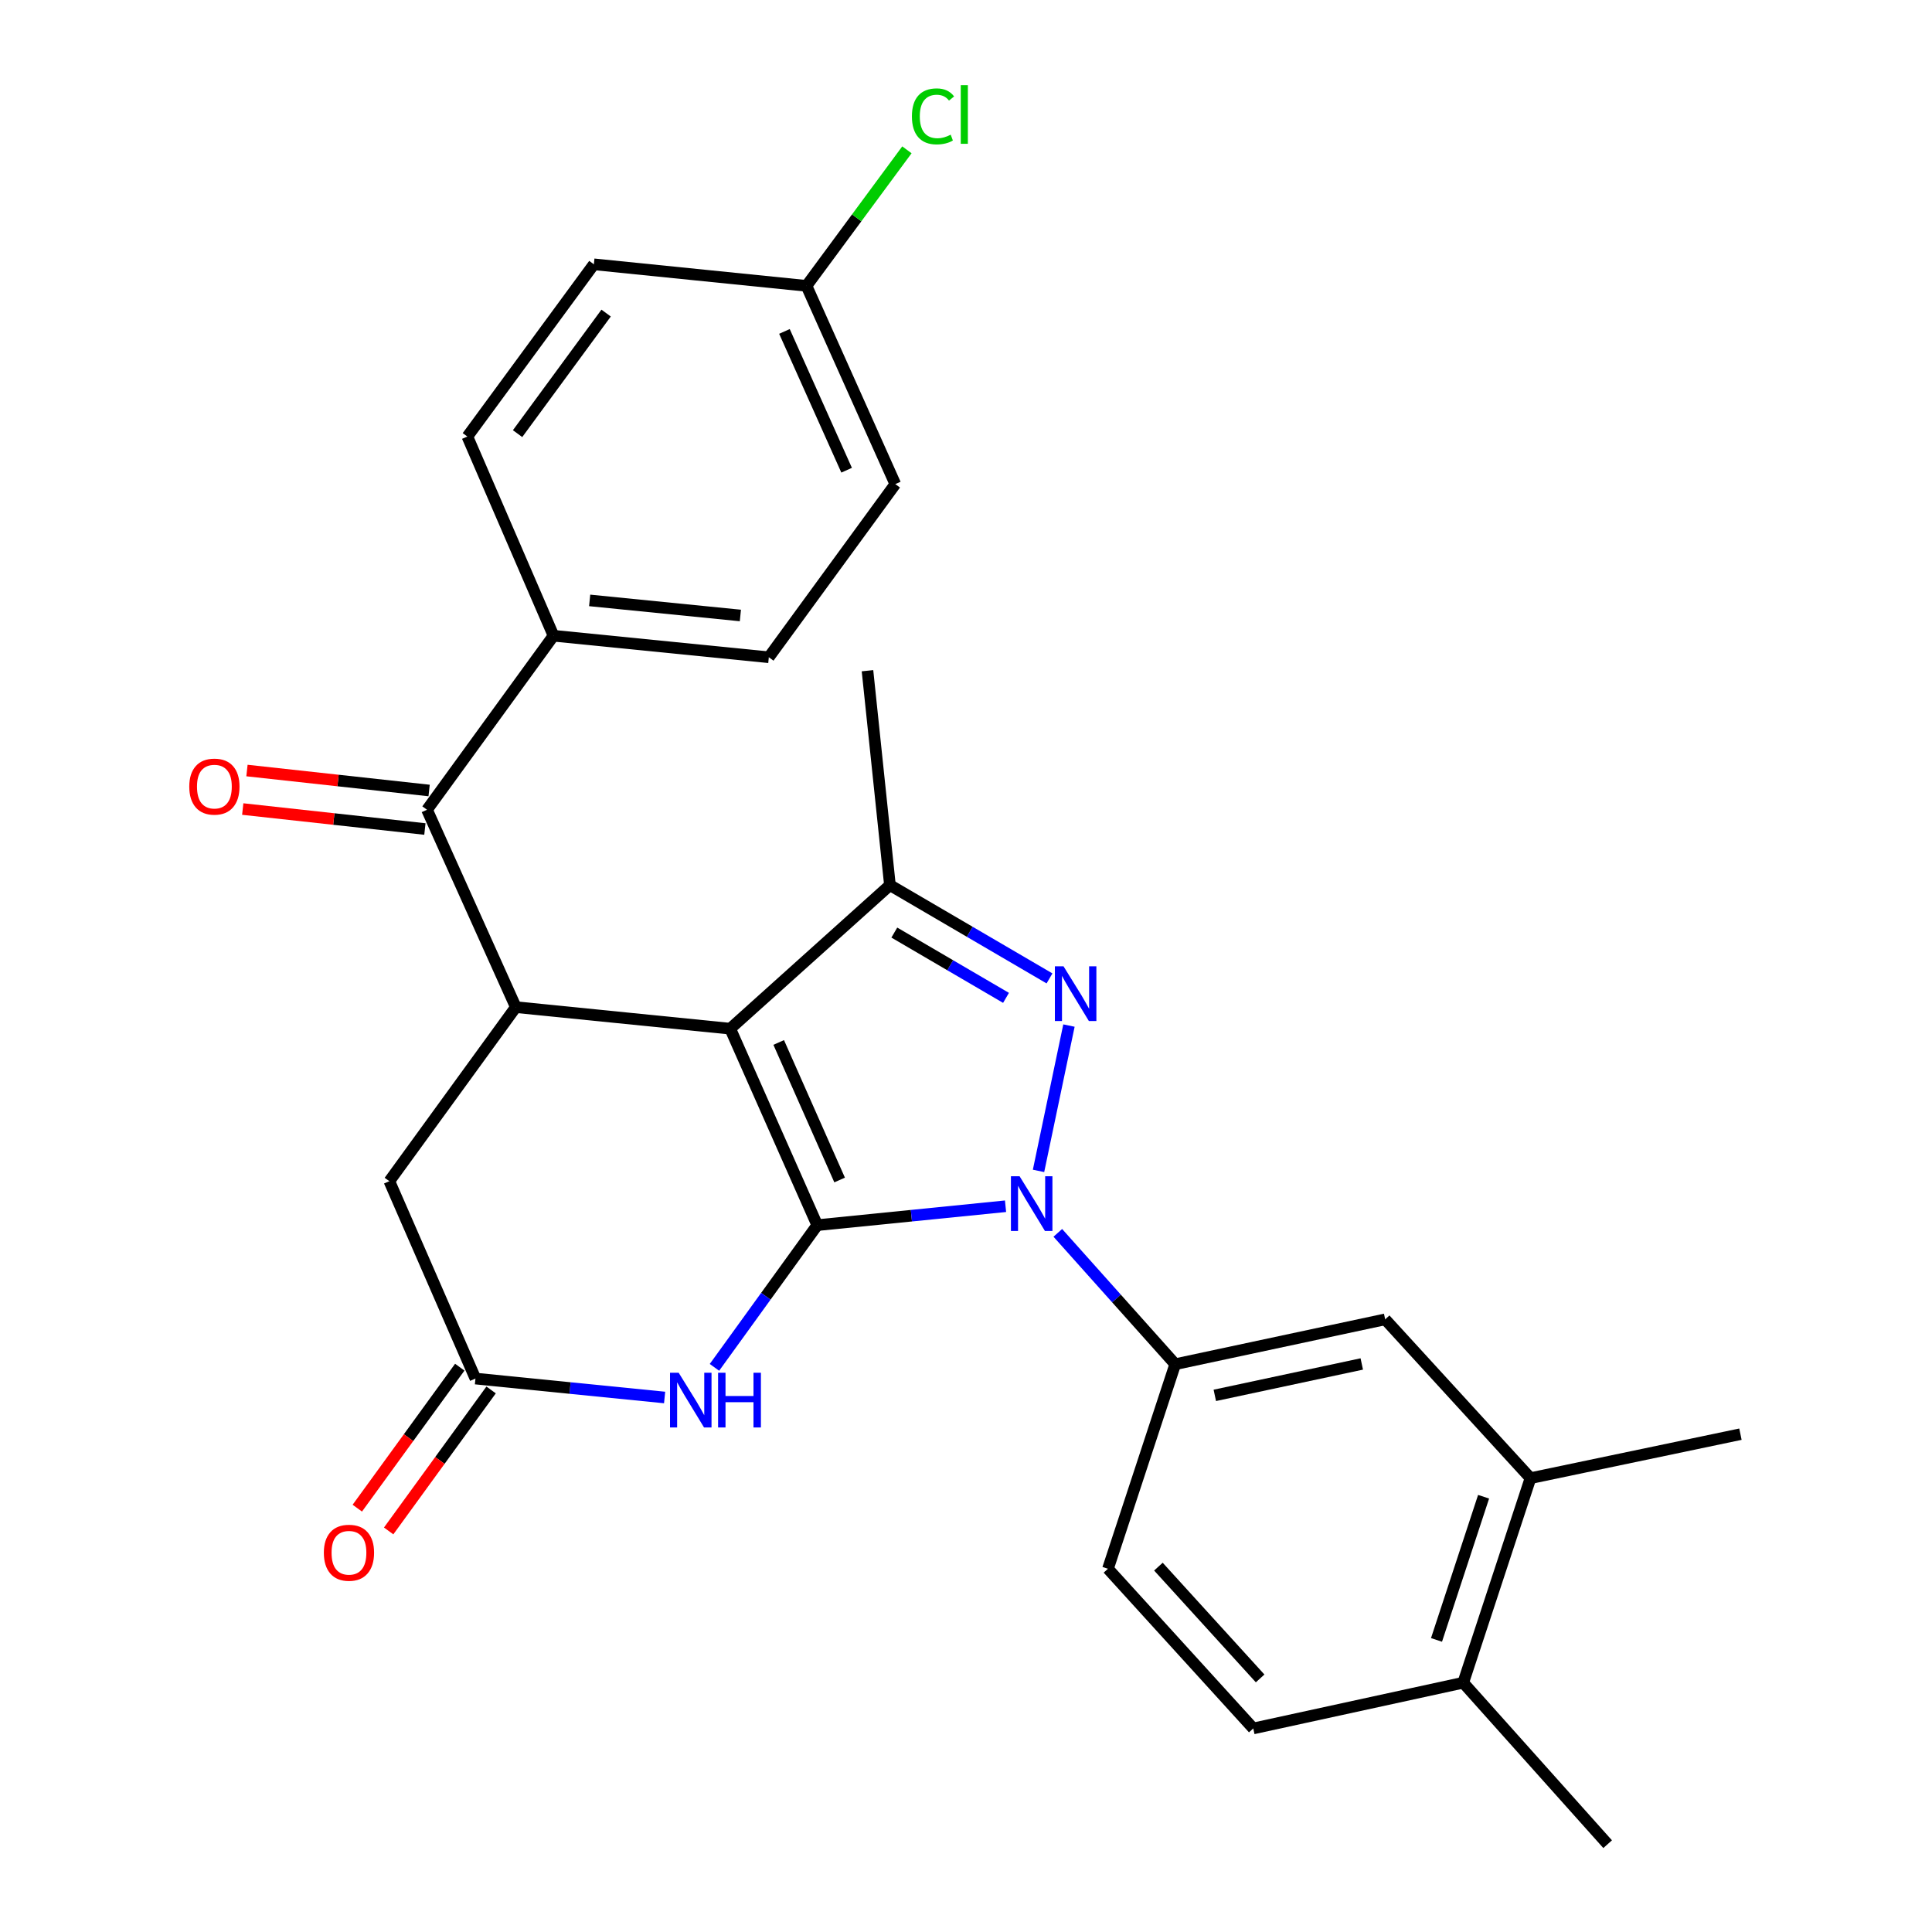 <?xml version='1.0' encoding='iso-8859-1'?>
<svg version='1.1' baseProfile='full'
              xmlns='http://www.w3.org/2000/svg'
                      xmlns:rdkit='http://www.rdkit.org/xml'
                      xmlns:xlink='http://www.w3.org/1999/xlink'
                  xml:space='preserve'
width='1000px' height='1000px' viewBox='0 0 1000 1000'>
<!-- END OF HEADER -->
<rect style='opacity:1.0;fill:#FFFFFF;stroke:none' width='1000' height='1000' x='0' y='0'> </rect>
<path class='bond-0' d='M 423.007,634.14 L 377.964,532.445' style='fill:none;fill-rule:evenodd;stroke:#000000;stroke-width:6px;stroke-linecap:butt;stroke-linejoin:miter;stroke-opacity:1' />
<path class='bond-0' d='M 434.587,610.765 L 403.056,539.578' style='fill:none;fill-rule:evenodd;stroke:#000000;stroke-width:6px;stroke-linecap:butt;stroke-linejoin:miter;stroke-opacity:1' />
<path class='bond-1' d='M 423.007,634.14 L 471.736,629.244' style='fill:none;fill-rule:evenodd;stroke:#000000;stroke-width:6px;stroke-linecap:butt;stroke-linejoin:miter;stroke-opacity:1' />
<path class='bond-1' d='M 471.736,629.244 L 520.466,624.347' style='fill:none;fill-rule:evenodd;stroke:#0000FF;stroke-width:6px;stroke-linecap:butt;stroke-linejoin:miter;stroke-opacity:1' />
<path class='bond-4' d='M 423.007,634.14 L 396.403,670.941' style='fill:none;fill-rule:evenodd;stroke:#000000;stroke-width:6px;stroke-linecap:butt;stroke-linejoin:miter;stroke-opacity:1' />
<path class='bond-4' d='M 396.403,670.941 L 369.799,707.741' style='fill:none;fill-rule:evenodd;stroke:#0000FF;stroke-width:6px;stroke-linecap:butt;stroke-linejoin:miter;stroke-opacity:1' />
<path class='bond-3' d='M 377.964,532.445 L 460.631,458.145' style='fill:none;fill-rule:evenodd;stroke:#000000;stroke-width:6px;stroke-linecap:butt;stroke-linejoin:miter;stroke-opacity:1' />
<path class='bond-5' d='M 377.964,532.445 L 266.988,521.293' style='fill:none;fill-rule:evenodd;stroke:#000000;stroke-width:6px;stroke-linecap:butt;stroke-linejoin:miter;stroke-opacity:1' />
<path class='bond-2' d='M 537.54,606.053 L 553.289,530.832' style='fill:none;fill-rule:evenodd;stroke:#0000FF;stroke-width:6px;stroke-linecap:butt;stroke-linejoin:miter;stroke-opacity:1' />
<path class='bond-7' d='M 547.522,638.122 L 577.908,672.117' style='fill:none;fill-rule:evenodd;stroke:#0000FF;stroke-width:6px;stroke-linecap:butt;stroke-linejoin:miter;stroke-opacity:1' />
<path class='bond-7' d='M 577.908,672.117 L 608.294,706.111' style='fill:none;fill-rule:evenodd;stroke:#000000;stroke-width:6px;stroke-linecap:butt;stroke-linejoin:miter;stroke-opacity:1' />
<path class='bond-27' d='M 543.221,506.424 L 501.926,482.285' style='fill:none;fill-rule:evenodd;stroke:#0000FF;stroke-width:6px;stroke-linecap:butt;stroke-linejoin:miter;stroke-opacity:1' />
<path class='bond-27' d='M 501.926,482.285 L 460.631,458.145' style='fill:none;fill-rule:evenodd;stroke:#000000;stroke-width:6px;stroke-linecap:butt;stroke-linejoin:miter;stroke-opacity:1' />
<path class='bond-27' d='M 520.712,516.495 L 491.805,499.598' style='fill:none;fill-rule:evenodd;stroke:#0000FF;stroke-width:6px;stroke-linecap:butt;stroke-linejoin:miter;stroke-opacity:1' />
<path class='bond-27' d='M 491.805,499.598 L 462.899,482.7' style='fill:none;fill-rule:evenodd;stroke:#000000;stroke-width:6px;stroke-linecap:butt;stroke-linejoin:miter;stroke-opacity:1' />
<path class='bond-21' d='M 460.631,458.145 L 449.01,347.158' style='fill:none;fill-rule:evenodd;stroke:#000000;stroke-width:6px;stroke-linecap:butt;stroke-linejoin:miter;stroke-opacity:1' />
<path class='bond-8' d='M 344.002,723.34 L 295.045,718.441' style='fill:none;fill-rule:evenodd;stroke:#0000FF;stroke-width:6px;stroke-linecap:butt;stroke-linejoin:miter;stroke-opacity:1' />
<path class='bond-8' d='M 295.045,718.441 L 246.088,713.542' style='fill:none;fill-rule:evenodd;stroke:#000000;stroke-width:6px;stroke-linecap:butt;stroke-linejoin:miter;stroke-opacity:1' />
<path class='bond-6' d='M 266.988,521.293 L 221.02,419.129' style='fill:none;fill-rule:evenodd;stroke:#000000;stroke-width:6px;stroke-linecap:butt;stroke-linejoin:miter;stroke-opacity:1' />
<path class='bond-28' d='M 266.988,521.293 L 201.523,611.379' style='fill:none;fill-rule:evenodd;stroke:#000000;stroke-width:6px;stroke-linecap:butt;stroke-linejoin:miter;stroke-opacity:1' />
<path class='bond-12' d='M 221.02,419.129 L 286.496,329.054' style='fill:none;fill-rule:evenodd;stroke:#000000;stroke-width:6px;stroke-linecap:butt;stroke-linejoin:miter;stroke-opacity:1' />
<path class='bond-13' d='M 222.113,409.162 L 174.971,403.994' style='fill:none;fill-rule:evenodd;stroke:#000000;stroke-width:6px;stroke-linecap:butt;stroke-linejoin:miter;stroke-opacity:1' />
<path class='bond-13' d='M 174.971,403.994 L 127.83,398.825' style='fill:none;fill-rule:evenodd;stroke:#FF0000;stroke-width:6px;stroke-linecap:butt;stroke-linejoin:miter;stroke-opacity:1' />
<path class='bond-13' d='M 219.927,429.097 L 172.786,423.928' style='fill:none;fill-rule:evenodd;stroke:#000000;stroke-width:6px;stroke-linecap:butt;stroke-linejoin:miter;stroke-opacity:1' />
<path class='bond-13' d='M 172.786,423.928 L 125.644,418.76' style='fill:none;fill-rule:evenodd;stroke:#FF0000;stroke-width:6px;stroke-linecap:butt;stroke-linejoin:miter;stroke-opacity:1' />
<path class='bond-10' d='M 608.294,706.111 L 716.964,682.893' style='fill:none;fill-rule:evenodd;stroke:#000000;stroke-width:6px;stroke-linecap:butt;stroke-linejoin:miter;stroke-opacity:1' />
<path class='bond-10' d='M 628.784,722.24 L 704.853,705.987' style='fill:none;fill-rule:evenodd;stroke:#000000;stroke-width:6px;stroke-linecap:butt;stroke-linejoin:miter;stroke-opacity:1' />
<path class='bond-15' d='M 608.294,706.111 L 573.478,811.985' style='fill:none;fill-rule:evenodd;stroke:#000000;stroke-width:6px;stroke-linecap:butt;stroke-linejoin:miter;stroke-opacity:1' />
<path class='bond-9' d='M 246.088,713.542 L 201.523,611.379' style='fill:none;fill-rule:evenodd;stroke:#000000;stroke-width:6px;stroke-linecap:butt;stroke-linejoin:miter;stroke-opacity:1' />
<path class='bond-14' d='M 237.976,707.648 L 211.459,744.133' style='fill:none;fill-rule:evenodd;stroke:#000000;stroke-width:6px;stroke-linecap:butt;stroke-linejoin:miter;stroke-opacity:1' />
<path class='bond-14' d='M 211.459,744.133 L 184.942,780.619' style='fill:none;fill-rule:evenodd;stroke:#FF0000;stroke-width:6px;stroke-linecap:butt;stroke-linejoin:miter;stroke-opacity:1' />
<path class='bond-14' d='M 254.199,719.437 L 227.682,755.923' style='fill:none;fill-rule:evenodd;stroke:#000000;stroke-width:6px;stroke-linecap:butt;stroke-linejoin:miter;stroke-opacity:1' />
<path class='bond-14' d='M 227.682,755.923 L 201.164,792.409' style='fill:none;fill-rule:evenodd;stroke:#FF0000;stroke-width:6px;stroke-linecap:butt;stroke-linejoin:miter;stroke-opacity:1' />
<path class='bond-11' d='M 716.964,682.893 L 792.177,765.092' style='fill:none;fill-rule:evenodd;stroke:#000000;stroke-width:6px;stroke-linecap:butt;stroke-linejoin:miter;stroke-opacity:1' />
<path class='bond-25' d='M 792.177,765.092 L 900.847,742.331' style='fill:none;fill-rule:evenodd;stroke:#000000;stroke-width:6px;stroke-linecap:butt;stroke-linejoin:miter;stroke-opacity:1' />
<path class='bond-29' d='M 792.177,765.092 L 757.361,870.965' style='fill:none;fill-rule:evenodd;stroke:#000000;stroke-width:6px;stroke-linecap:butt;stroke-linejoin:miter;stroke-opacity:1' />
<path class='bond-29' d='M 767.904,774.708 L 743.533,848.82' style='fill:none;fill-rule:evenodd;stroke:#000000;stroke-width:6px;stroke-linecap:butt;stroke-linejoin:miter;stroke-opacity:1' />
<path class='bond-18' d='M 286.496,329.054 L 397.94,340.195' style='fill:none;fill-rule:evenodd;stroke:#000000;stroke-width:6px;stroke-linecap:butt;stroke-linejoin:miter;stroke-opacity:1' />
<path class='bond-18' d='M 305.208,310.771 L 383.218,318.569' style='fill:none;fill-rule:evenodd;stroke:#000000;stroke-width:6px;stroke-linecap:butt;stroke-linejoin:miter;stroke-opacity:1' />
<path class='bond-19' d='M 286.496,329.054 L 241.91,225.955' style='fill:none;fill-rule:evenodd;stroke:#000000;stroke-width:6px;stroke-linecap:butt;stroke-linejoin:miter;stroke-opacity:1' />
<path class='bond-17' d='M 573.478,811.985 L 648.691,894.64' style='fill:none;fill-rule:evenodd;stroke:#000000;stroke-width:6px;stroke-linecap:butt;stroke-linejoin:miter;stroke-opacity:1' />
<path class='bond-17' d='M 599.592,810.886 L 652.242,868.745' style='fill:none;fill-rule:evenodd;stroke:#000000;stroke-width:6px;stroke-linecap:butt;stroke-linejoin:miter;stroke-opacity:1' />
<path class='bond-16' d='M 757.361,870.965 L 648.691,894.64' style='fill:none;fill-rule:evenodd;stroke:#000000;stroke-width:6px;stroke-linecap:butt;stroke-linejoin:miter;stroke-opacity:1' />
<path class='bond-26' d='M 757.361,870.965 L 832.117,954.545' style='fill:none;fill-rule:evenodd;stroke:#000000;stroke-width:6px;stroke-linecap:butt;stroke-linejoin:miter;stroke-opacity:1' />
<path class='bond-23' d='M 397.94,340.195 L 463.405,250.577' style='fill:none;fill-rule:evenodd;stroke:#000000;stroke-width:6px;stroke-linecap:butt;stroke-linejoin:miter;stroke-opacity:1' />
<path class='bond-22' d='M 241.91,225.955 L 307.386,136.804' style='fill:none;fill-rule:evenodd;stroke:#000000;stroke-width:6px;stroke-linecap:butt;stroke-linejoin:miter;stroke-opacity:1' />
<path class='bond-22' d='M 267.894,224.453 L 313.727,162.048' style='fill:none;fill-rule:evenodd;stroke:#000000;stroke-width:6px;stroke-linecap:butt;stroke-linejoin:miter;stroke-opacity:1' />
<path class='bond-20' d='M 417.437,147.956 L 307.386,136.804' style='fill:none;fill-rule:evenodd;stroke:#000000;stroke-width:6px;stroke-linecap:butt;stroke-linejoin:miter;stroke-opacity:1' />
<path class='bond-24' d='M 417.437,147.956 L 443.427,112.752' style='fill:none;fill-rule:evenodd;stroke:#000000;stroke-width:6px;stroke-linecap:butt;stroke-linejoin:miter;stroke-opacity:1' />
<path class='bond-24' d='M 443.427,112.752 L 469.416,77.548' style='fill:none;fill-rule:evenodd;stroke:#00CC00;stroke-width:6px;stroke-linecap:butt;stroke-linejoin:miter;stroke-opacity:1' />
<path class='bond-30' d='M 417.437,147.956 L 463.405,250.577' style='fill:none;fill-rule:evenodd;stroke:#000000;stroke-width:6px;stroke-linecap:butt;stroke-linejoin:miter;stroke-opacity:1' />
<path class='bond-30' d='M 406.03,171.547 L 438.208,243.382' style='fill:none;fill-rule:evenodd;stroke:#000000;stroke-width:6px;stroke-linecap:butt;stroke-linejoin:miter;stroke-opacity:1' />
<path  class='atom-2' d='M 527.734 608.828
L 537.014 623.828
Q 537.934 625.308, 539.414 627.988
Q 540.894 630.668, 540.974 630.828
L 540.974 608.828
L 544.734 608.828
L 544.734 637.148
L 540.854 637.148
L 530.894 620.748
Q 529.734 618.828, 528.494 616.628
Q 527.294 614.428, 526.934 613.748
L 526.934 637.148
L 523.254 637.148
L 523.254 608.828
L 527.734 608.828
' fill='#0000FF'/>
<path  class='atom-3' d='M 550.484 500.17
L 559.764 515.17
Q 560.684 516.65, 562.164 519.33
Q 563.644 522.01, 563.724 522.17
L 563.724 500.17
L 567.484 500.17
L 567.484 528.49
L 563.604 528.49
L 553.644 512.09
Q 552.484 510.17, 551.244 507.97
Q 550.044 505.77, 549.684 505.09
L 549.684 528.49
L 546.004 528.49
L 546.004 500.17
L 550.484 500.17
' fill='#0000FF'/>
<path  class='atom-5' d='M 351.283 710.535
L 360.563 725.535
Q 361.483 727.015, 362.963 729.695
Q 364.443 732.375, 364.523 732.535
L 364.523 710.535
L 368.283 710.535
L 368.283 738.855
L 364.403 738.855
L 354.443 722.455
Q 353.283 720.535, 352.043 718.335
Q 350.843 716.135, 350.483 715.455
L 350.483 738.855
L 346.803 738.855
L 346.803 710.535
L 351.283 710.535
' fill='#0000FF'/>
<path  class='atom-5' d='M 371.683 710.535
L 375.523 710.535
L 375.523 722.575
L 390.003 722.575
L 390.003 710.535
L 393.843 710.535
L 393.843 738.855
L 390.003 738.855
L 390.003 725.775
L 375.523 725.775
L 375.523 738.855
L 371.683 738.855
L 371.683 710.535
' fill='#0000FF'/>
<path  class='atom-14' d='M 97.969 407.144
Q 97.969 400.344, 101.329 396.544
Q 104.689 392.744, 110.969 392.744
Q 117.249 392.744, 120.609 396.544
Q 123.969 400.344, 123.969 407.144
Q 123.969 414.024, 120.569 417.944
Q 117.169 421.824, 110.969 421.824
Q 104.729 421.824, 101.329 417.944
Q 97.969 414.064, 97.969 407.144
M 110.969 418.624
Q 115.289 418.624, 117.609 415.744
Q 119.969 412.824, 119.969 407.144
Q 119.969 401.584, 117.609 398.784
Q 115.289 395.944, 110.969 395.944
Q 106.649 395.944, 104.289 398.744
Q 101.969 401.544, 101.969 407.144
Q 101.969 412.864, 104.289 415.744
Q 106.649 418.624, 110.969 418.624
' fill='#FF0000'/>
<path  class='atom-15' d='M 167.623 803.698
Q 167.623 796.898, 170.983 793.098
Q 174.343 789.298, 180.623 789.298
Q 186.903 789.298, 190.263 793.098
Q 193.623 796.898, 193.623 803.698
Q 193.623 810.578, 190.223 814.498
Q 186.823 818.378, 180.623 818.378
Q 174.383 818.378, 170.983 814.498
Q 167.623 810.618, 167.623 803.698
M 180.623 815.178
Q 184.943 815.178, 187.263 812.298
Q 189.623 809.378, 189.623 803.698
Q 189.623 798.138, 187.263 795.338
Q 184.943 792.498, 180.623 792.498
Q 176.303 792.498, 173.943 795.298
Q 171.623 798.098, 171.623 803.698
Q 171.623 809.418, 173.943 812.298
Q 176.303 815.178, 180.623 815.178
' fill='#FF0000'/>
<path  class='atom-25' d='M 472.004 60.231
Q 472.004 53.191, 475.284 49.511
Q 478.604 45.791, 484.884 45.791
Q 490.724 45.791, 493.844 49.911
L 491.204 52.071
Q 488.924 49.071, 484.884 49.071
Q 480.604 49.071, 478.324 51.951
Q 476.084 54.791, 476.084 60.231
Q 476.084 65.831, 478.404 68.711
Q 480.764 71.591, 485.324 71.591
Q 488.444 71.591, 492.084 69.711
L 493.204 72.711
Q 491.724 73.671, 489.484 74.231
Q 487.244 74.791, 484.764 74.791
Q 478.604 74.791, 475.284 71.031
Q 472.004 67.271, 472.004 60.231
' fill='#00CC00'/>
<path  class='atom-25' d='M 497.284 44.071
L 500.964 44.071
L 500.964 74.431
L 497.284 74.431
L 497.284 44.071
' fill='#00CC00'/>
</svg>
